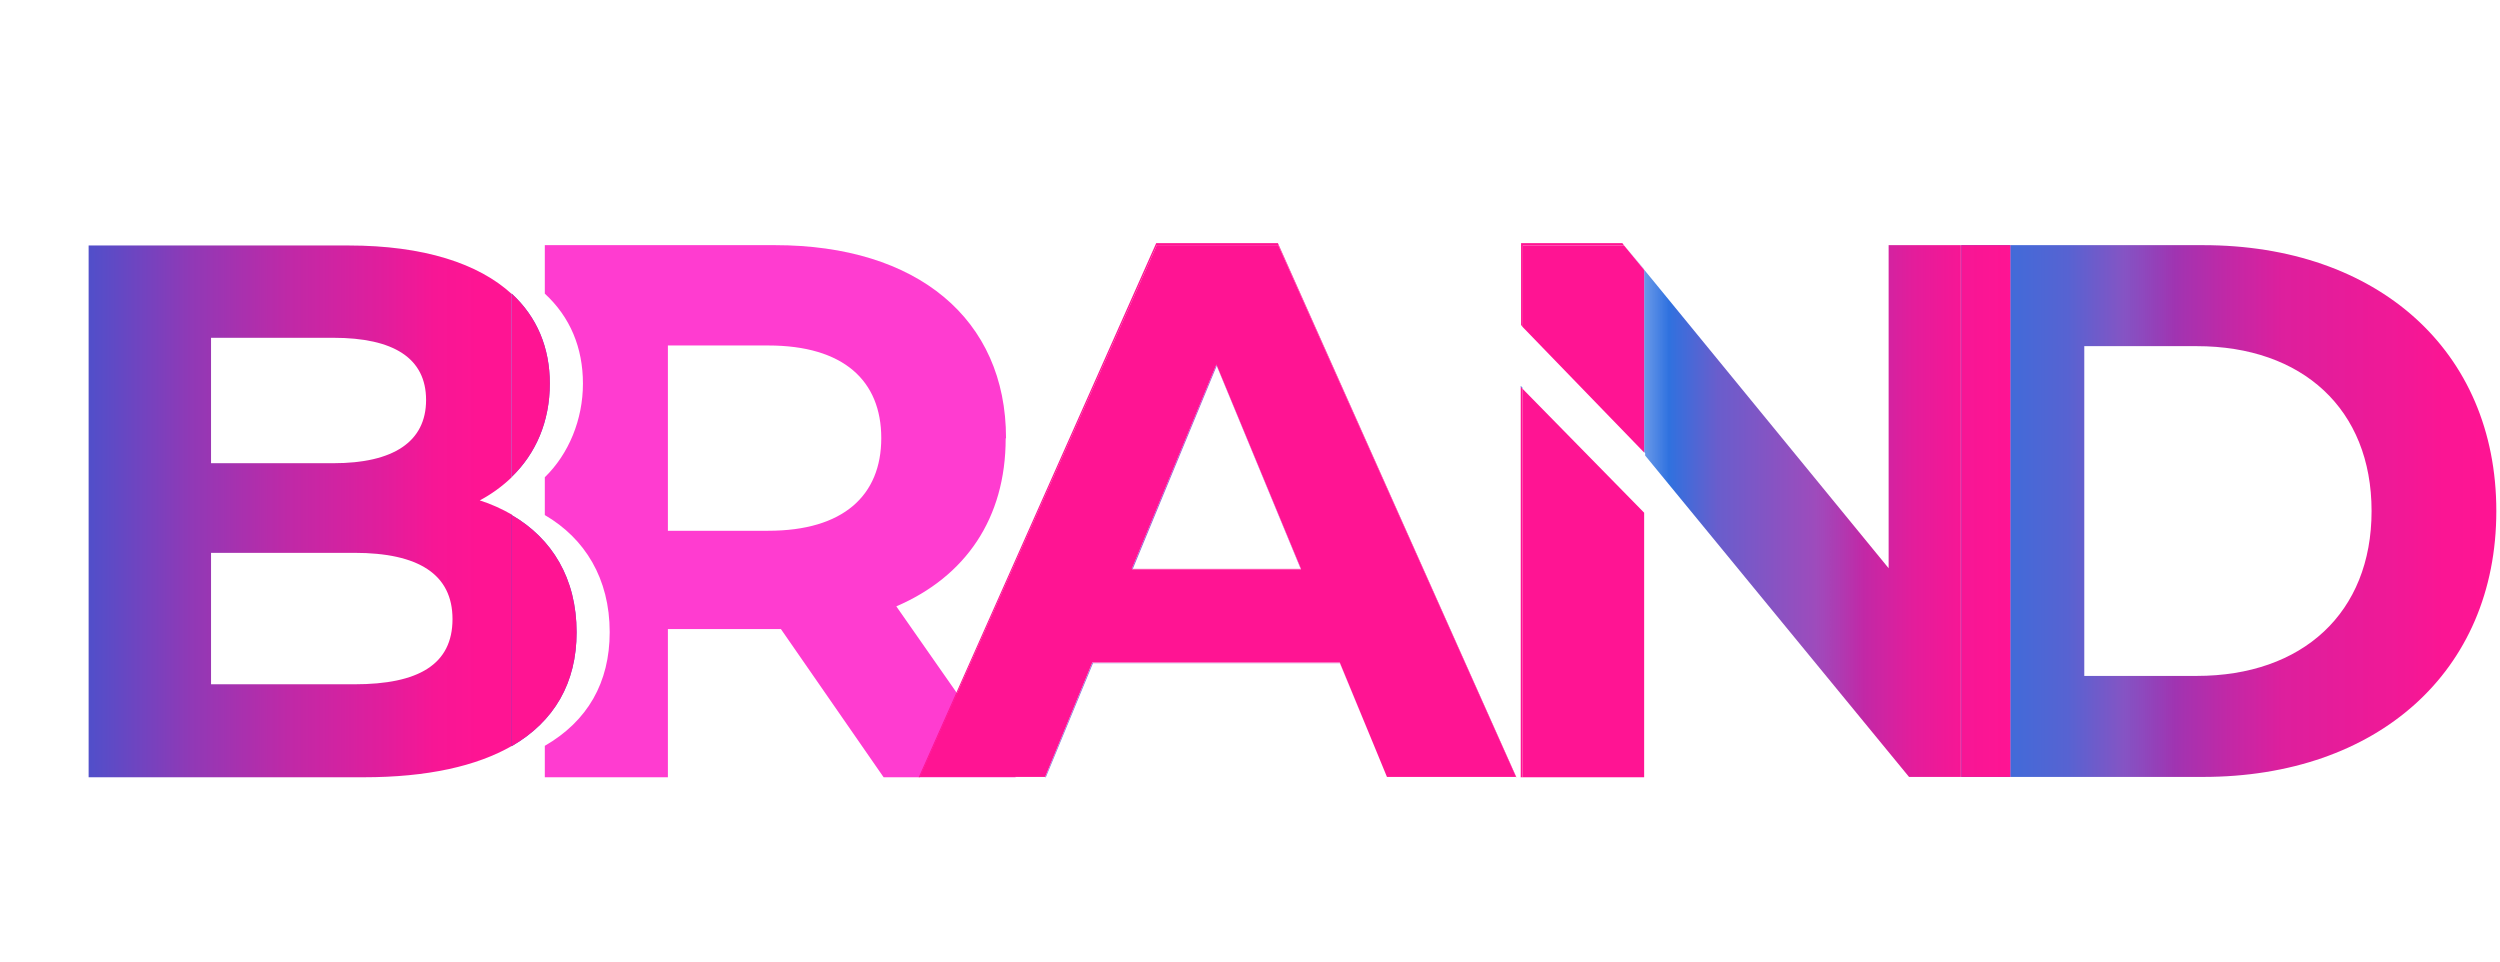 <?xml version="1.0" encoding="UTF-8"?>
<svg id="Ebene_2" xmlns="http://www.w3.org/2000/svg" version="1.1" xmlns:xlink="http://www.w3.org/1999/xlink" viewBox="0 0 747.5 287.5">
  <!-- Generator: Adobe Illustrator 29.7.0, SVG Export Plug-In . SVG Version: 2.1.1 Build 138)  -->
  <defs>
    <linearGradient id="Unbenannter_Verlauf_2" data-name="Unbenannter Verlauf 2" x1="275" y1="150.5" x2="453.3" y2="150.5" gradientTransform="translate(0 290) scale(1 -1)" gradientUnits="userSpaceOnUse">
      <stop offset="0" stop-color="#4f7cdf"/>
      <stop offset="1" stop-color="#ff3cd0"/>
    </linearGradient>
    <linearGradient id="Unbenannter_Verlauf_21" data-name="Unbenannter Verlauf 2" y1="74.7" y2="74.7" xlink:href="#Unbenannter_Verlauf_2"/>
    <linearGradient id="Unbenannter_Verlauf_3" data-name="Unbenannter Verlauf 3" x1="586.4" y1="137.2" x2="746.4" y2="137.2" gradientTransform="translate(0 290) scale(1 -1)" gradientUnits="userSpaceOnUse">
      <stop offset="0" stop-color="#1962dc" stop-opacity="0"/>
      <stop offset="0" stop-color="#1962dc" stop-opacity=".4"/>
      <stop offset="0" stop-color="#1962dc" stop-opacity=".9"/>
      <stop offset=".2" stop-color="#4552cd" stop-opacity=".9"/>
      <stop offset=".3" stop-color="#7642be" stop-opacity=".9"/>
      <stop offset=".4" stop-color="#a034b1" stop-opacity="1"/>
      <stop offset=".5" stop-color="#c228a6" stop-opacity="1"/>
      <stop offset=".6" stop-color="#dd1f9d" stop-opacity="1"/>
      <stop offset=".8" stop-color="#ef1997" stop-opacity="1"/>
      <stop offset=".9" stop-color="#fb1594"/>
      <stop offset="1" stop-color="#ff1493"/>
    </linearGradient>
    <linearGradient id="Unbenannter_Verlauf_4" data-name="Unbenannter Verlauf 4" x1="455.2" y1="137.2" x2="601.1" y2="137.2" gradientTransform="translate(0 290) scale(1 -1)" gradientUnits="userSpaceOnUse">
      <stop offset="0" stop-color="#1962dc" stop-opacity="0"/>
      <stop offset=".1" stop-color="#1962dc" stop-opacity=".1"/>
      <stop offset=".2" stop-color="#1962dc" stop-opacity=".4"/>
      <stop offset=".3" stop-color="#1962dc" stop-opacity=".9"/>
      <stop offset=".4" stop-color="#594cc7" stop-opacity=".9"/>
      <stop offset=".6" stop-color="#9338b5" stop-opacity=".9"/>
      <stop offset=".7" stop-color="#c228a6" stop-opacity="1"/>
      <stop offset=".8" stop-color="#e31d9b" stop-opacity="1"/>
      <stop offset=".9" stop-color="#f71695"/>
      <stop offset="1" stop-color="#ff1493"/>
    </linearGradient>
    <linearGradient id="Unbenannter_Verlauf_41" data-name="Unbenannter Verlauf 4" y1="137.2" y2="137.2" xlink:href="#Unbenannter_Verlauf_4"/>
    <linearGradient id="Unbenannter_Verlauf_5" data-name="Unbenannter Verlauf 5" x1="135.3" y1="104.9" x2="135.3" y2="104.9" gradientTransform="translate(0 290) scale(1 -1)" gradientUnits="userSpaceOnUse">
      <stop offset="0" stop-color="#1962dc"/>
      <stop offset=".2" stop-color="#534ec9"/>
      <stop offset=".4" stop-color="#9039b6"/>
      <stop offset=".6" stop-color="#bf29a7"/>
      <stop offset=".8" stop-color="#e21d9c"/>
      <stop offset=".9" stop-color="#f71695"/>
      <stop offset="1" stop-color="#ff1493"/>
    </linearGradient>
    <linearGradient id="Unbenannter_Verlauf_51" data-name="Unbenannter Verlauf 5" x1="-1.4" y1="137.2" x2="144.5" y2="137.2" xlink:href="#Unbenannter_Verlauf_5"/>
    <linearGradient id="Unbenannter_Verlauf" data-name="Unbenannter Verlauf" x1="150.7" y1="101.5" x2="291.5" y2="101.5" gradientTransform="translate(0 290) scale(1 -1)" gradientUnits="userSpaceOnUse">
      <stop offset="0" stop-color="#1962dc" stop-opacity="0"/>
      <stop offset="0" stop-color="#1962dc" stop-opacity=".5"/>
      <stop offset="0" stop-color="#1962dc" stop-opacity=".9"/>
      <stop offset="0" stop-color="#1f5fd9" stop-opacity=".9"/>
      <stop offset=".2" stop-color="#534ec9" stop-opacity=".9"/>
      <stop offset=".3" stop-color="#813eba" stop-opacity=".9"/>
      <stop offset=".4" stop-color="#a731ae" stop-opacity="1"/>
      <stop offset=".5" stop-color="#c726a4" stop-opacity="1"/>
      <stop offset=".6" stop-color="#df1e9c" stop-opacity="1"/>
      <stop offset=".7" stop-color="#f11897" stop-opacity="1"/>
      <stop offset=".8" stop-color="#fb1594"/>
      <stop offset="1" stop-color="#ff1493"/>
    </linearGradient>
    <linearGradient id="Unbenannter_Verlauf_52" data-name="Unbenannter Verlauf 5" x1="-1.4" y1="101.5" x2="144.5" y2="101.5" xlink:href="#Unbenannter_Verlauf_5"/>
    <linearGradient id="Unbenannter_Verlauf1" data-name="Unbenannter Verlauf" y1="174.8" y2="174.8" xlink:href="#Unbenannter_Verlauf"/>
    <linearGradient id="Unbenannter_Verlauf_53" data-name="Unbenannter Verlauf 5" x1="-1.4" y1="174.8" x2="144.5" y2="174.8" xlink:href="#Unbenannter_Verlauf_5"/>
  </defs>
  <path d="M198.4,103.3h-30v55.4h30c22.5,0,33.8-10.4,33.8-27.7s-11.4-27.7-33.8-27.7Z" fill="none"/>
  <polygon points="338.7 170.1 388.9 170.1 363.8 109.4 338.7 170.1" fill="none"/>
  <path d="M656.8,103.5h-33.6v98.6h33.6c31.6,0,52.3-18.9,52.3-49.3s-20.7-49.3-52.3-49.3Z" fill="none"/>
  <path d="M300.8,131c0-35.7-26.6-57.7-69.1-57.7h-68.8v14.5c7.6,7,11.4,16.2,11.4,26.9s-4.2,21-11.4,28v11.3c12,7,19.4,19,19.4,35h0c0,15.1-6.6,26.6-19.4,34v9.4h36.8v-44.3h33.8l30.7,44.3h0s39.5,0,39.5,0l-35.7-51.1c20.7-8.9,32.7-26.3,32.7-50.2ZM229.7,158.7h-30v-55.4h30c22.5,0,33.8,10.5,33.8,27.7s-11.4,27.7-33.8,27.7Z" fill="#ff3cd0"/>
  <polygon points="363.7 109 338.4 170.1 338.7 170.1 363.8 109.4 388.9 170.1 389 170.1 363.7 109" fill="url(#Unbenannter_Verlauf_2)"/>
  <polygon points="326.6 198.2 312.5 232.4 312.7 232.4 326.8 198.3 400.6 198.3 400.6 198.3 400.6 198.3 410.5 222.2 400.6 198.2 326.6 198.2" fill="url(#Unbenannter_Verlauf_21)"/>
  <path d="M658.7,73.3h-57.6v159h57.6c52,0,87.7-31.4,87.7-79.5s-35.7-79.5-87.7-79.5ZM656.8,202.1h-33.6v-98.6h33.6c31.6,0,52.3,18.8,52.3,49.3s-20.7,49.3-52.3,49.3Z" fill="url(#Unbenannter_Verlauf_3)"/>
  <path d="M586.4,73.3h-21.7v96.6l-79.1-96.6h0l6,7.2h0v54.6l.3.4v.7l78.9,96.1h30.2s-14.7,0-14.7,0V73.3Z" fill="url(#Unbenannter_Verlauf_4)"/>
  <rect x="586.4" y="73.3" width="14.7" height="159" fill="url(#Unbenannter_Verlauf_3)"/>
  <rect x="586.4" y="73.3" width="14.7" height="159" fill="url(#Unbenannter_Verlauf_41)"/>
  <polygon points="338.6 170.3 389 170.3 388.9 170.1 338.7 170.1 338.6 170.3" fill="#ff1493"/>
  <polygon points="345.7 72.7 274.7 232.4 275 232.4 345.9 73.3 382.2 73.3 453.3 232.4 453.4 232.4 382.1 72.7 345.7 72.7" fill="#ff1493"/>
  <polygon points="414.7 232.4 414.7 232.4 410.5 222.2 414.7 232.4" fill="#ff1493"/>
  <path d="M345.9,73.3l-70.9,159h37.5l14.1-34.2h74,0l9.9,24,4.2,10.2h38.6l-71.1-159h-36.4ZM389,170.3h-50.4v-.2c0,0-.2,0-.2,0l25.3-61.1,25.3,61.1h0v.2Z" fill="#ff1493"/>
  <polygon points="491.6 232.4 455.2 232.4 455.2 116.2 454.7 115.6 454.7 232.4 491.6 232.4 491.6 153.3 491.6 153.3 491.6 232.4" fill="#ff1493"/>
  <polygon points="455.2 232.4 491.6 232.4 491.6 153.3 455.2 116.2 455.2 232.4" fill="#ff1493"/>
  <path d="M455.2,73.4h30.4l-.5-.7h-23.2c-.3,0-7.1,0-7.1,0v24.5l.5.5v-24.3Z" fill="#ff1493"/>
  <polygon points="455.2 97.7 491.6 135.3 491.6 80.7 491.6 80.7 485.6 73.4 455.2 73.4 455.2 97.7" fill="#ff1493"/>
  <g>
    <path d="M153,154v-11.3c-2.8,2.7-6.1,5.1-9.7,7,3.5,1.1,6.8,2.6,9.7,4.3Z" fill="none"/>
    <path d="M127.4,119.7c0-12.5-9.8-18.6-27.7-18.6h-36.6v37.5h36.6c18,0,27.7-6.4,27.7-18.9Z" fill="none"/>
    <path d="M106,165.3h-42.9v39.3h42.9c19.1,0,29.3-5.9,29.3-19.5s-10.2-19.8-29.3-19.8Z" fill="none"/>
    <polygon points="135.3 185.1 135.3 185.1 135.3 185.1 135.3 185.1" fill="url(#Unbenannter_Verlauf_5)"/>
    <path d="M143.3,149.7c3.6-1.9,6.9-4.3,9.7-7v-54.8c-9.9-9.1-26.3-14.5-48.8-14.5H26.5v159h82.3c18.9,0,33.7-3.3,44.3-9.4v-69.1c-3-1.7-6.2-3.2-9.7-4.3ZM63.1,101h36.6c18,0,27.7,6.1,27.7,18.6s-9.8,18.9-27.7,18.9h-36.6v-37.5ZM135.3,185.1h0c0,13.6-10.2,19.5-29.3,19.5h-42.9v-39.3h42.9c19.1,0,29.3,6.4,29.3,19.8h0s0,0,0,0Z" fill="url(#Unbenannter_Verlauf_51)"/>
    <path d="M172.4,189h0c0-16-7.3-28-19.4-35v69.1c12.8-7.4,19.4-19,19.4-34Z" fill="url(#Unbenannter_Verlauf)"/>
    <path d="M172.4,189h0c0-16-7.3-28-19.4-35v69.1c12.8-7.4,19.4-19,19.4-34Z" fill="url(#Unbenannter_Verlauf_52)"/>
    <path d="M164.4,114.7c0-10.7-3.8-19.9-11.4-26.9v54.8c7.2-7,11.4-16.5,11.4-28Z" fill="url(#Unbenannter_Verlauf1)"/>
    <path d="M164.4,114.7c0-10.7-3.8-19.9-11.4-26.9v54.8c7.2-7,11.4-16.5,11.4-28Z" fill="url(#Unbenannter_Verlauf_53)"/>
  </g>
  <polygon points="491.6 152.5 491.6 153.3 491.6 153.3 491.6 152.5 491.6 152.5" fill="#1962dc"/>
  <polygon points="455.2 115.9 454.7 115.4 454.7 115.6 455.2 116.2 455.2 115.9" fill="#1962dc"/>
</svg>